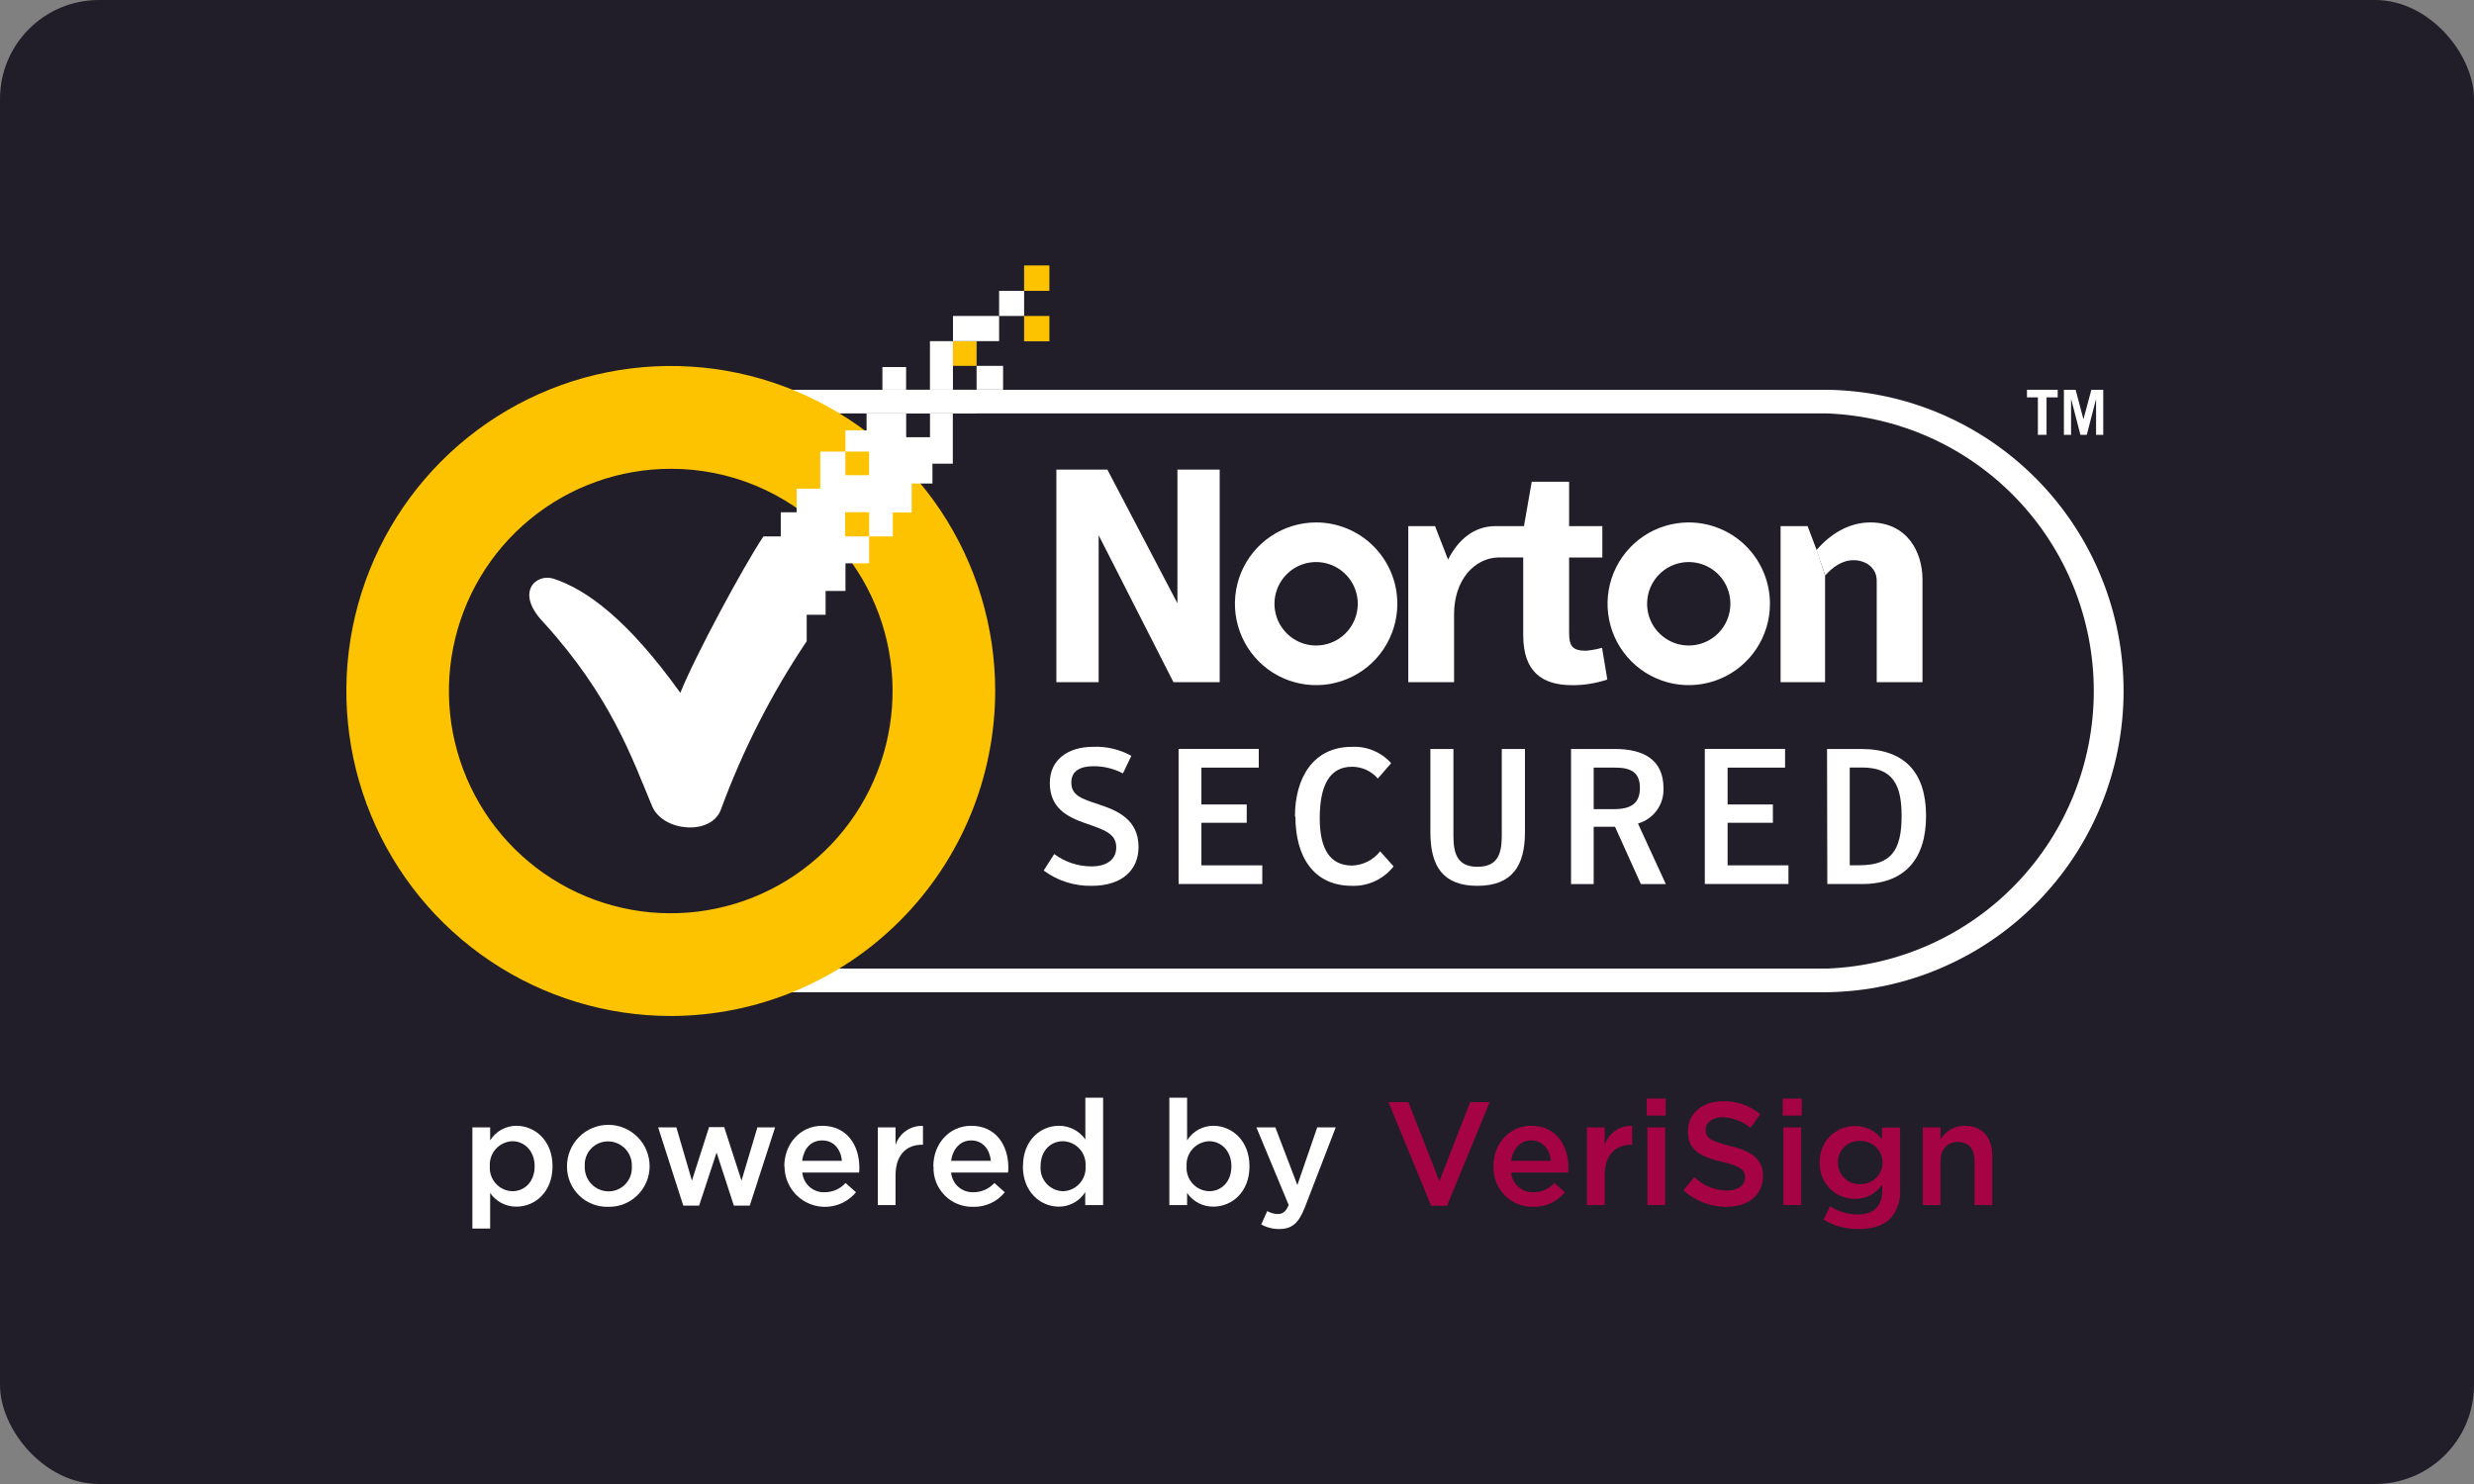 <svg width="100" height="60" viewBox="0 0 100 60" fill="none" xmlns="http://www.w3.org/2000/svg">
<rect x="0" y="0" width="100" height="60" fill="#808080" stroke="none"/>
<g clip-path="url(#clip0_10028_74680)">
<rect width="100" height="60" rx="4" fill="#211E29"/>
<path d="M73.848 40.117H27.169C23.974 40.073 20.925 38.771 18.682 36.492C16.439 34.212 15.181 31.14 15.181 27.938C15.181 24.737 16.439 21.664 18.682 19.385C20.925 17.105 23.974 15.803 27.169 15.759H73.848C77.043 15.803 80.091 17.105 82.335 19.385C84.578 21.664 85.836 24.737 85.836 27.938C85.836 31.14 84.578 34.212 82.335 36.492C80.091 38.771 77.043 40.073 73.848 40.117ZM27.169 16.715C24.272 16.825 21.53 18.055 19.519 20.148C17.508 22.241 16.384 25.033 16.384 27.938C16.384 30.843 17.508 33.636 19.519 35.728C21.53 37.821 24.272 39.052 27.169 39.161H73.848C76.745 39.052 79.487 37.821 81.498 35.728C83.509 33.636 84.632 30.843 84.632 27.938C84.632 25.033 83.509 22.241 81.498 20.148C79.487 18.055 76.745 16.825 73.848 16.715H27.169Z" fill="white"/>
<path d="M68.248 21.123C67.6 21.125 66.966 21.32 66.428 21.682C65.89 22.045 65.471 22.56 65.224 23.161C64.977 23.762 64.914 24.423 65.042 25.06C65.17 25.698 65.484 26.283 65.943 26.741C66.402 27.2 66.987 27.512 67.624 27.639C68.26 27.765 68.919 27.699 69.519 27.449C70.118 27.2 70.63 26.779 70.99 26.238C71.35 25.697 71.542 25.062 71.542 24.412C71.542 23.98 71.457 23.552 71.292 23.153C71.127 22.754 70.885 22.391 70.581 22.086C70.276 21.78 69.914 21.538 69.516 21.373C69.118 21.208 68.691 21.123 68.26 21.123H68.248ZM68.26 26.099C67.927 26.099 67.601 26 67.325 25.814C67.048 25.629 66.832 25.366 66.704 25.057C66.577 24.749 66.544 24.41 66.609 24.083C66.674 23.755 66.834 23.455 67.069 23.219C67.305 22.983 67.605 22.822 67.931 22.757C68.258 22.692 68.596 22.726 68.904 22.853C69.212 22.981 69.475 23.197 69.66 23.474C69.844 23.752 69.943 24.078 69.943 24.412C69.943 24.859 69.766 25.288 69.45 25.605C69.135 25.921 68.706 26.099 68.26 26.099Z" fill="white"/>
<path d="M53.198 21.123C52.549 21.123 51.914 21.316 51.375 21.677C50.835 22.038 50.414 22.552 50.166 23.153C49.917 23.754 49.852 24.415 49.979 25.053C50.106 25.691 50.418 26.277 50.877 26.738C51.336 27.198 51.921 27.511 52.558 27.638C53.195 27.765 53.855 27.7 54.454 27.451C55.054 27.202 55.567 26.78 55.927 26.239C56.288 25.698 56.481 25.062 56.481 24.412C56.481 23.98 56.396 23.552 56.231 23.153C56.066 22.754 55.824 22.391 55.519 22.086C55.215 21.78 54.853 21.538 54.454 21.373C54.056 21.208 53.629 21.123 53.198 21.123ZM53.198 26.099C52.865 26.099 52.54 26 52.263 25.814C51.986 25.629 51.77 25.366 51.643 25.057C51.516 24.749 51.482 24.41 51.547 24.083C51.612 23.755 51.773 23.455 52.008 23.219C52.243 22.983 52.543 22.822 52.87 22.757C53.196 22.692 53.535 22.726 53.843 22.853C54.15 22.981 54.413 23.197 54.598 23.474C54.783 23.752 54.882 24.078 54.882 24.412C54.882 24.859 54.704 25.288 54.389 25.605C54.073 25.921 53.645 26.099 53.198 26.099Z" fill="white"/>
<path d="M64.755 26.19C64.545 26.251 64.329 26.291 64.11 26.31C63.55 26.31 63.424 26.117 63.424 25.578V22.541H64.767V21.271H63.424V19.477H61.914L61.599 21.271H60.455C59.595 21.271 58.948 21.801 58.531 22.626L58.005 21.271H56.923V27.582H58.774V24.831C58.774 23.456 59.59 22.564 60.556 22.539H61.569V25.677C61.569 27.155 62.324 27.703 63.554 27.703C64.035 27.705 64.512 27.627 64.968 27.474L64.755 26.19Z" fill="white"/>
<path d="M73.77 23.268V27.582H71.972V21.271H73.063L73.429 22.234" fill="white"/>
<path d="M73.422 22.241C73.969 21.606 74.716 21.123 75.595 21.123C77.093 21.123 77.708 22.321 77.708 23.431V27.582H75.858V23.483C75.858 22.942 75.4 22.649 74.92 22.649C74.44 22.649 74.067 22.947 73.776 23.266" fill="white"/>
<path d="M42.699 18.986H44.76L47.592 24.391V18.986H49.3V27.582H47.432L44.408 21.641V27.582H42.699V18.986Z" fill="white"/>
<path d="M83.173 15.759V16.066H82.722V17.581H82.372V16.066H81.931V15.759H83.173Z" fill="white"/>
<path d="M83.424 17.581V15.759H83.898L84.213 16.953L84.534 15.759H85.014V17.581H84.724V16.156H84.717L84.348 17.581H84.092L83.722 16.156H83.713V17.581H83.424Z" fill="white"/>
<path d="M42.185 35.198L42.612 34.531C43.049 34.854 43.577 35.029 44.12 35.029C44.737 35.029 45.119 34.749 45.119 34.261C45.119 33.699 44.637 33.55 43.843 33.275C43.134 33.025 42.434 32.666 42.434 31.655C42.434 30.71 43.177 30.195 44.179 30.195C44.72 30.171 45.256 30.297 45.73 30.559L45.389 31.27C45.021 31.076 44.611 30.976 44.195 30.979C43.637 30.979 43.303 31.189 43.303 31.634C43.303 32.154 43.692 32.287 44.419 32.526C45.147 32.764 46.02 33.126 46.02 34.245C46.02 35.191 45.334 35.815 44.133 35.815C43.434 35.831 42.75 35.614 42.187 35.198" fill="white"/>
<path d="M47.639 30.279H50.88V31.036H48.561V32.526H50.393V33.266H48.561V34.987H51.022V35.741H47.639V30.279Z" fill="white"/>
<path d="M52.342 33.016C52.342 31.423 53.104 30.197 54.63 30.197C54.929 30.179 55.228 30.229 55.505 30.343C55.782 30.457 56.03 30.632 56.231 30.855L55.693 31.478C55.564 31.328 55.403 31.207 55.223 31.125C55.042 31.043 54.846 31 54.648 31.001C53.756 31.001 53.344 31.735 53.344 33.085C53.344 34.355 53.779 34.996 54.657 34.996C54.876 34.987 55.09 34.931 55.285 34.832C55.48 34.733 55.651 34.593 55.787 34.421L56.329 35.029C56.13 35.283 55.875 35.487 55.583 35.624C55.29 35.76 54.97 35.826 54.648 35.815C53.081 35.815 52.361 34.616 52.361 33.016" fill="white"/>
<path d="M57.817 33.651V30.282H58.748V33.802C58.748 34.554 58.934 35.045 59.723 35.045C60.512 35.045 60.702 34.554 60.702 33.802V30.282H61.639V33.651C61.639 35.006 61.12 35.815 59.716 35.815C58.311 35.815 57.817 35.006 57.817 33.651Z" fill="white"/>
<path d="M67.333 35.744H66.325L65.279 33.426H64.417V35.744H63.502V30.282H65.279C66.379 30.282 67.239 30.676 67.239 31.872C67.251 32.191 67.156 32.505 66.969 32.763C66.782 33.021 66.514 33.208 66.208 33.296L67.333 35.744ZM65.238 32.714C65.924 32.714 66.286 32.484 66.286 31.856C66.286 31.228 65.922 31.036 65.293 31.036H64.417V32.714H65.238Z" fill="white"/>
<path d="M68.909 30.279H72.153V31.036H69.831V32.526H71.661V33.266H69.831V34.987H72.29V35.741H68.909V30.279Z" fill="white"/>
<path d="M73.85 30.282H75.222C76.999 30.282 77.852 31.244 77.852 32.991C77.852 34.738 76.983 35.742 75.268 35.742H73.861L73.85 30.282ZM75.156 34.983C76.43 34.983 76.864 34.396 76.864 32.986C76.864 31.751 76.523 31.031 75.263 31.031H74.767V34.983H75.156Z" fill="white"/>
<path d="M27.113 41.078C24.52 41.078 21.984 40.307 19.828 38.863C17.671 37.419 15.991 35.367 14.998 32.966C14.006 30.565 13.746 27.922 14.252 25.373C14.758 22.824 16.007 20.483 17.841 18.645C19.675 16.807 22.011 15.556 24.555 15.049C27.099 14.542 29.735 14.802 32.131 15.797C34.528 16.791 36.575 18.476 38.016 20.637C39.457 22.797 40.226 25.338 40.226 27.937C40.222 31.421 38.839 34.761 36.381 37.224C33.923 39.688 30.59 41.073 27.113 41.078ZM27.113 18.954C25.039 18.954 23.028 19.674 21.424 20.993C19.821 22.311 18.723 24.146 18.318 26.185C17.913 28.224 18.226 30.341 19.204 32.174C20.181 34.008 21.763 35.444 23.68 36.24C25.596 37.036 27.729 37.141 29.714 36.538C31.699 35.934 33.414 34.66 34.567 32.931C35.719 31.203 36.238 29.127 36.035 27.058C35.831 24.99 34.918 23.055 33.451 21.586C32.62 20.75 31.633 20.087 30.545 19.635C29.457 19.183 28.291 18.952 27.113 18.954Z" fill="#FDC300"/>
<path d="M42.417 12.775H41.395V13.799H42.417V12.775Z" fill="#FDC300"/>
<path d="M42.417 10.732H41.395V11.759H42.417V10.732Z" fill="#FDC300"/>
<path d="M39.474 13.793H38.52V14.792H39.474V13.793Z" fill="#FDC300"/>
<path d="M37.589 15.757H36.626V16.713H37.589V15.757Z" fill="white"/>
<path d="M40.545 14.792H39.474V15.754H40.545V14.792Z" fill="white"/>
<path d="M36.625 14.84H35.667V15.757H36.625V14.84Z" fill="white"/>
<path d="M39.474 15.757H38.52V16.713H39.474V15.757Z" fill="white"/>
<path d="M41.395 11.759H40.384V12.775H41.395V11.759Z" fill="white"/>
<path d="M40.384 12.775H38.52V13.792H40.384V12.775Z" fill="white"/>
<path d="M38.518 13.793H37.589V15.757H38.518V13.793Z" fill="white"/>
<path d="M37.591 16.713V17.678H36.628V16.713H35.027V17.4H34.172V18.258H35.128V19.213H34.172V18.258H33.156V19.757H32.2V20.712H31.559V21.689H30.857C30.07 22.862 28.096 26.523 27.499 28.013C25.349 25.012 23.68 23.823 22.364 23.394C21.655 23.179 20.8 23.953 21.978 25.173C24.684 28.152 25.537 30.623 26.358 32.595C26.795 33.633 28.746 33.793 29.137 32.737C30.018 30.335 31.183 28.048 32.607 25.925V24.857H33.371V23.892H34.174V22.775H35.132V21.689H34.162V20.71H35.132V21.689H36.088V20.721H36.85V19.55H37.689V18.746H38.513V16.715L37.591 16.713Z" fill="white"/>
<path d="M19.094 45.581H19.812V46.106C19.925 45.926 20.081 45.777 20.267 45.674C20.453 45.571 20.661 45.517 20.874 45.517C21.615 45.517 22.333 46.106 22.333 47.147V47.158C22.333 48.199 21.622 48.786 20.874 48.786C20.665 48.788 20.459 48.739 20.274 48.642C20.089 48.546 19.931 48.406 19.812 48.233V49.673H19.094V45.581ZM21.61 47.158V47.147C21.61 46.54 21.201 46.141 20.714 46.141C20.587 46.145 20.463 46.174 20.348 46.227C20.233 46.281 20.129 46.356 20.044 46.45C19.959 46.544 19.893 46.654 19.851 46.774C19.809 46.893 19.791 47.02 19.799 47.147V47.158C19.79 47.285 19.808 47.412 19.85 47.532C19.892 47.652 19.957 47.762 20.043 47.856C20.128 47.95 20.232 48.025 20.347 48.078C20.462 48.13 20.587 48.159 20.714 48.162C21.205 48.162 21.61 47.777 21.61 47.158Z" fill="white"/>
<path d="M22.918 47.17V47.159C22.916 46.715 23.09 46.289 23.402 45.974C23.714 45.658 24.138 45.48 24.581 45.478C25.024 45.477 25.449 45.651 25.764 45.964C26.078 46.276 26.256 46.701 26.258 47.145V47.159C26.257 47.377 26.212 47.593 26.127 47.794C26.042 47.995 25.917 48.177 25.761 48.33C25.605 48.482 25.419 48.601 25.216 48.681C25.013 48.76 24.797 48.798 24.579 48.793C24.363 48.798 24.147 48.761 23.946 48.681C23.745 48.602 23.561 48.484 23.407 48.332C23.252 48.181 23.129 48 23.045 47.801C22.961 47.601 22.918 47.387 22.918 47.17ZM25.539 47.17V47.159C25.545 47.028 25.525 46.898 25.479 46.776C25.433 46.654 25.364 46.542 25.274 46.448C25.184 46.354 25.076 46.278 24.957 46.227C24.837 46.175 24.709 46.148 24.579 46.148C24.45 46.147 24.323 46.173 24.204 46.223C24.086 46.273 23.98 46.348 23.891 46.441C23.803 46.535 23.735 46.645 23.691 46.767C23.647 46.888 23.628 47.016 23.636 47.145V47.159C23.631 47.288 23.652 47.417 23.697 47.539C23.742 47.66 23.812 47.771 23.901 47.865C23.989 47.96 24.096 48.035 24.215 48.087C24.333 48.139 24.461 48.167 24.59 48.169C24.719 48.17 24.847 48.145 24.965 48.094C25.084 48.044 25.191 47.969 25.28 47.876C25.369 47.782 25.438 47.671 25.483 47.55C25.527 47.428 25.546 47.299 25.539 47.17Z" fill="white"/>
<path d="M26.602 45.581H27.339L27.968 47.734L28.661 45.57H29.272L29.972 47.734L30.614 45.581H31.33L30.306 48.745H29.663L28.965 46.599L28.259 48.745H27.618L26.602 45.581Z" fill="white"/>
<path d="M31.702 47.163V47.152C31.702 46.253 32.338 45.517 33.232 45.517C34.23 45.517 34.735 46.301 34.735 47.207C34.735 47.271 34.735 47.337 34.724 47.408H32.429C32.45 47.631 32.554 47.838 32.722 47.986C32.89 48.134 33.108 48.212 33.331 48.204C33.49 48.204 33.648 48.171 33.794 48.107C33.941 48.042 34.072 47.948 34.179 47.83L34.6 48.204C34.386 48.462 34.097 48.648 33.774 48.736C33.45 48.825 33.108 48.811 32.792 48.697C32.477 48.584 32.203 48.376 32.01 48.101C31.817 47.827 31.712 47.499 31.711 47.163H31.702ZM34.031 46.934C33.985 46.475 33.71 46.109 33.237 46.109C32.764 46.109 32.489 46.448 32.423 46.934H34.031Z" fill="white"/>
<path d="M35.482 45.581H36.198V46.29C36.274 46.058 36.423 45.857 36.623 45.719C36.824 45.58 37.064 45.511 37.307 45.522V46.283H37.266C36.637 46.283 36.198 46.696 36.198 47.528V48.722H35.482V45.581Z" fill="white"/>
<path d="M37.726 47.163V47.152C37.726 46.253 38.36 45.517 39.256 45.517C40.254 45.517 40.757 46.301 40.757 47.207C40.757 47.271 40.757 47.337 40.745 47.408H38.444C38.464 47.631 38.569 47.838 38.736 47.986C38.904 48.134 39.122 48.212 39.346 48.204C39.505 48.204 39.663 48.171 39.809 48.107C39.955 48.042 40.087 47.948 40.194 47.83L40.615 48.204C40.461 48.394 40.266 48.547 40.043 48.649C39.821 48.751 39.578 48.8 39.334 48.793C39.12 48.798 38.907 48.76 38.709 48.679C38.511 48.599 38.331 48.479 38.181 48.326C38.031 48.173 37.913 47.991 37.836 47.791C37.759 47.591 37.724 47.377 37.733 47.163H37.726ZM40.052 46.934C40.004 46.475 39.732 46.109 39.256 46.109C38.817 46.109 38.511 46.448 38.444 46.934H40.052Z" fill="white"/>
<path d="M41.349 47.158V47.147C41.349 46.106 42.056 45.517 42.802 45.517C43.011 45.516 43.218 45.566 43.404 45.662C43.59 45.758 43.75 45.898 43.87 46.07V44.38H44.588V48.722H43.865V48.199C43.752 48.38 43.594 48.528 43.407 48.631C43.22 48.734 43.01 48.787 42.797 48.786C42.063 48.786 41.345 48.199 41.345 47.158H41.349ZM43.879 47.158V47.147C43.888 47.02 43.871 46.893 43.829 46.773C43.787 46.652 43.722 46.542 43.636 46.448C43.551 46.354 43.447 46.278 43.331 46.225C43.216 46.173 43.091 46.144 42.964 46.141C42.47 46.141 42.061 46.521 42.061 47.147V47.158C42.051 47.284 42.068 47.411 42.108 47.531C42.149 47.65 42.214 47.76 42.298 47.854C42.383 47.948 42.485 48.023 42.6 48.076C42.714 48.129 42.838 48.159 42.964 48.162C43.091 48.159 43.215 48.13 43.331 48.077C43.446 48.024 43.549 47.949 43.635 47.855C43.72 47.761 43.785 47.651 43.828 47.532C43.87 47.412 43.887 47.285 43.879 47.158Z" fill="white"/>
<path d="M47.983 48.233V48.722H47.265V44.38H47.983V46.106C48.095 45.926 48.252 45.777 48.437 45.674C48.623 45.571 48.832 45.517 49.044 45.517C49.785 45.517 50.504 46.106 50.504 47.147V47.158C50.504 48.199 49.792 48.786 49.044 48.786C48.836 48.788 48.63 48.739 48.445 48.642C48.26 48.546 48.101 48.406 47.983 48.233ZM49.774 47.158V47.147C49.774 46.539 49.364 46.141 48.877 46.141C48.751 46.145 48.626 46.174 48.511 46.227C48.396 46.281 48.293 46.356 48.208 46.45C48.122 46.544 48.056 46.654 48.014 46.774C47.972 46.893 47.955 47.02 47.962 47.147V47.158C47.954 47.285 47.971 47.412 48.013 47.532C48.055 47.652 48.121 47.762 48.206 47.856C48.292 47.95 48.395 48.025 48.51 48.078C48.626 48.13 48.751 48.159 48.877 48.162C49.371 48.162 49.774 47.777 49.774 47.158Z" fill="white"/>
<path d="M50.981 49.501L51.223 48.965C51.351 49.04 51.496 49.081 51.644 49.084C51.848 49.084 51.971 48.995 52.09 48.722L50.784 45.581H51.55L52.44 47.913L53.243 45.581H53.991L52.744 48.811C52.497 49.453 52.218 49.691 51.713 49.691C51.453 49.695 51.197 49.629 50.972 49.501" fill="white"/>
<path d="M56.121 44.559H56.928L58.18 47.757L59.426 44.559H60.215L58.489 48.752H57.848L56.121 44.559Z" fill="#A50343"/>
<path d="M60.364 47.163V47.152C60.364 46.253 60.997 45.517 61.894 45.517C62.891 45.517 63.395 46.301 63.395 47.207C63.395 47.271 63.395 47.337 63.383 47.408H61.082C61.102 47.631 61.206 47.838 61.374 47.986C61.542 48.134 61.76 48.212 61.983 48.204C62.143 48.204 62.301 48.171 62.447 48.107C62.593 48.042 62.724 47.948 62.832 47.83L63.253 48.204C63.099 48.394 62.903 48.547 62.681 48.649C62.459 48.751 62.216 48.8 61.972 48.793C61.758 48.798 61.545 48.76 61.347 48.679C61.148 48.599 60.968 48.479 60.818 48.326C60.668 48.173 60.551 47.991 60.474 47.791C60.397 47.591 60.362 47.377 60.371 47.163H60.364ZM62.69 46.934C62.642 46.475 62.37 46.109 61.894 46.109C61.455 46.109 61.148 46.448 61.082 46.934H62.69Z" fill="#A50343"/>
<path d="M64.143 45.581H64.861V46.29C64.937 46.058 65.086 45.857 65.286 45.719C65.487 45.58 65.727 45.511 65.97 45.522V46.283H65.929C65.3 46.283 64.861 46.696 64.861 47.528V48.722H64.143V45.581Z" fill="#A50343"/>
<path d="M66.558 44.417H67.329V45.105H66.558V44.417ZM66.588 45.582H67.306V48.722H66.588V45.582Z" fill="#A50343"/>
<path d="M68.049 48.117L68.488 47.592C68.839 47.934 69.308 48.128 69.799 48.133C70.256 48.133 70.535 47.924 70.535 47.61C70.535 47.312 70.368 47.152 69.597 46.973C68.714 46.76 68.225 46.498 68.225 45.731C68.225 45.016 68.817 44.523 69.643 44.523C70.191 44.511 70.725 44.697 71.148 45.048L70.757 45.6C70.438 45.337 70.042 45.187 69.629 45.171C69.204 45.171 68.943 45.401 68.943 45.664V45.678C68.943 45.999 69.133 46.136 69.929 46.331C70.805 46.544 71.262 46.861 71.262 47.551C71.262 48.33 70.652 48.793 69.778 48.793C69.138 48.795 68.521 48.559 68.046 48.128" fill="#A50343"/>
<path d="M72.056 44.417H72.827V45.105H72.056V44.417ZM72.086 45.582H72.804V48.722H72.086V45.582Z" fill="#A50343"/>
<path d="M73.708 49.311L73.976 48.77C74.307 48.987 74.694 49.103 75.09 49.102C75.733 49.102 76.08 48.77 76.08 48.14V47.897C75.958 48.076 75.794 48.223 75.601 48.323C75.409 48.424 75.195 48.475 74.978 48.472C74.787 48.474 74.597 48.438 74.42 48.364C74.244 48.29 74.084 48.182 73.951 48.044C73.818 47.907 73.714 47.743 73.646 47.564C73.578 47.385 73.547 47.194 73.555 47.003V46.991C73.548 46.801 73.58 46.611 73.648 46.433C73.716 46.255 73.82 46.093 73.953 45.956C74.085 45.819 74.244 45.711 74.419 45.637C74.594 45.563 74.783 45.526 74.973 45.527C75.185 45.523 75.395 45.569 75.586 45.662C75.776 45.755 75.943 45.891 76.071 46.061V45.591H76.803V48.089C76.819 48.303 76.792 48.518 76.723 48.721C76.655 48.924 76.547 49.111 76.405 49.272C76.121 49.556 75.682 49.694 75.117 49.694C74.625 49.699 74.141 49.57 73.717 49.32L73.708 49.311ZM76.096 47.012V47C76.095 46.883 76.07 46.766 76.023 46.658C75.976 46.55 75.907 46.453 75.822 46.372C75.737 46.291 75.636 46.228 75.526 46.187C75.416 46.145 75.299 46.127 75.181 46.132C75.065 46.126 74.949 46.144 74.84 46.185C74.731 46.226 74.632 46.289 74.549 46.37C74.465 46.451 74.399 46.548 74.355 46.656C74.311 46.764 74.289 46.879 74.291 46.996V47.007C74.29 47.124 74.312 47.239 74.356 47.347C74.401 47.454 74.467 47.551 74.55 47.633C74.633 47.714 74.732 47.777 74.841 47.818C74.949 47.86 75.065 47.879 75.181 47.874C75.298 47.879 75.415 47.86 75.524 47.819C75.634 47.778 75.734 47.716 75.82 47.636C75.905 47.555 75.973 47.459 76.021 47.352C76.068 47.245 76.094 47.129 76.096 47.012Z" fill="#A50343"/>
<path d="M77.718 45.581H78.436V46.07C78.537 45.9 78.68 45.76 78.852 45.663C79.024 45.566 79.218 45.516 79.415 45.517C80.122 45.517 80.529 45.992 80.529 46.723V48.722H79.811V46.938C79.811 46.45 79.568 46.171 79.143 46.171C78.717 46.171 78.436 46.462 78.436 46.95V48.722H77.718V45.581Z" fill="#A50343"/>
</g>
<defs>
<clipPath id="clip0_10028_74680">
<rect width="100" height="60" fill="white"/>
</clipPath>
</defs>
</svg>
